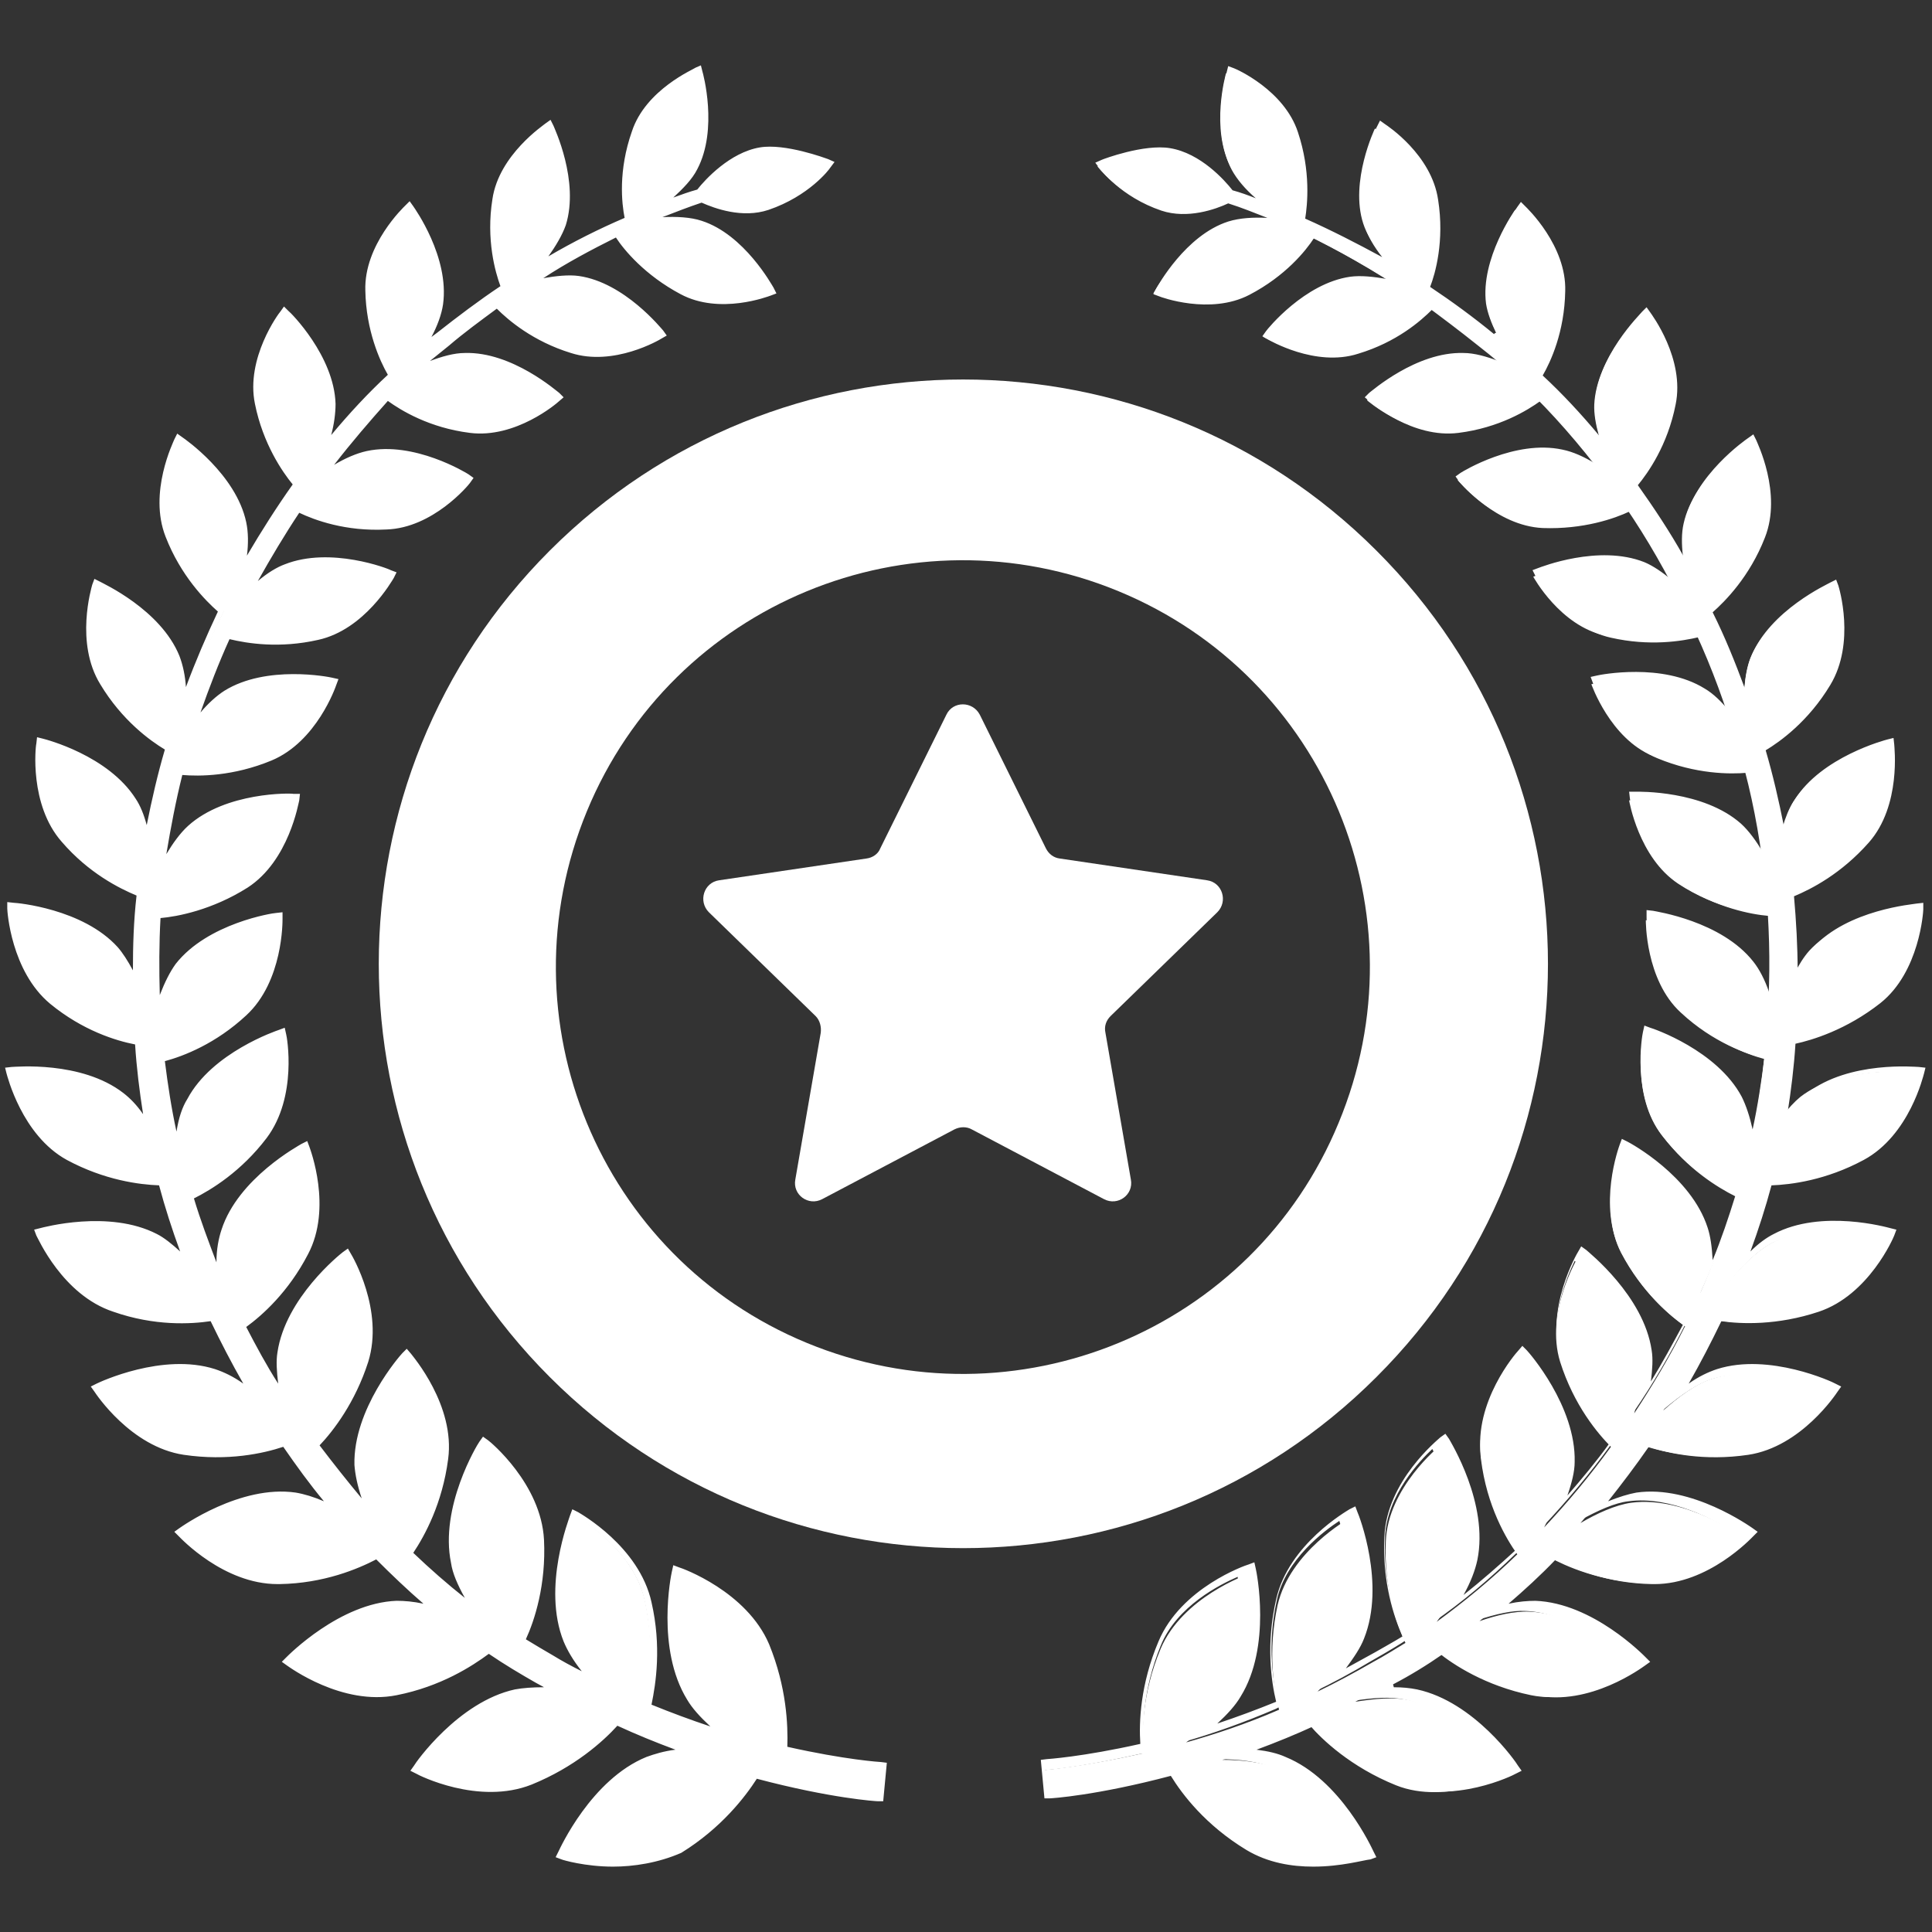 <?xml version="1.0" encoding="utf-8"?>
<!-- Generator: Adobe Illustrator 26.3.1, SVG Export Plug-In . SVG Version: 6.00 Build 0)  -->
<svg version="1.1" id="Layer_1" xmlns="http://www.w3.org/2000/svg" xmlns:xlink="http://www.w3.org/1999/xlink" x="0px" y="0px"
	 viewBox="0 0 266 266" style="enable-background:new 0 0 266 266;" xml:space="preserve">
<rect x="0" y="0" width="266" height="266" fill="#333333" stroke="none"/>
<style type="text/css">
	.st0{fill:#FFFFFF;}
</style>
<g>
	<path class="st0" d="M189.5,75.8c-31.4-31.4-82.4-31.4-113.8,0c-31.4,31.4-31.4,82.4,0,113.8c31.4,31.4,82.4,31.4,113.8,0
		C221,158.2,221,107.2,189.5,75.8z M184.3,154.6c-11.8,28.6-44.6,42.1-73.2,30.3c-28.6-11.8-42.1-44.6-30.3-73.2
		c11.8-28.6,44.6-42.1,73.2-30.3S196.2,126,184.3,154.6z"/>
	<g>
		<path class="st0" d="M107.4,240.8c0.2-2.8,0.2-8.2-2.4-14.4c-3-7.1-11.9-10.2-11.9-10.2s-2.2,10.3,2,17.1c1.4,2.2,3.9,4.3,6.3,6
			c-3.9-1.1-8.2-2.6-12.8-4.5c0.7-2.6,1.6-7.9,0.2-14.4c-1.6-7.4-9.8-11.9-9.8-11.9s-3.8,9.6-0.9,16.8c1,2.4,3.1,4.9,5.2,7
			c-2.5-1.2-5.1-2.6-7.7-4.1c-1.4-0.8-2.9-1.6-4.4-2.6c1.1-2.4,3-7.4,2.7-14c-0.3-7.4-7.4-13.1-7.4-13.1s-5.3,8.6-3.8,16.1
			c0.6,2.6,2.4,5.7,4.2,8.1c-3.8-2.7-7.5-5.8-11.1-9.3c1.5-2.1,4.2-6.6,5-13.1c0.9-7.2-4.9-13.9-4.9-13.9s-6.6,7.4-6.4,14.9
			c0.1,2.6,1.3,5.8,2.6,8.4c-3.2-3.4-6.3-7.1-9.2-11.1c1.8-1.8,5.1-5.7,7-11.7c2.1-6.8-2.4-14.3-2.4-14.3s-7.6,6-8.7,13.3
			c-0.3,2.4,0.2,5.5,0.9,8.1c-2.5-3.8-4.9-7.8-7-12c2-1.4,5.9-4.6,8.8-10.1c3.2-6.2,0.2-14.2,0.2-14.2s-8.4,4.5-10.6,11.3
			c-0.8,2.4-0.7,5.7-0.4,8.4c-1.9-4.3-3.6-8.8-5-13.4c2.1-1,6.6-3.4,10.3-8.3c4.2-5.4,2.6-13.6,2.6-13.6s-8.9,2.9-12.2,9.1
			c-1.2,2.3-1.7,5.8-1.9,8.6c-1.2-4.8-2.1-9.7-2.6-14.7c2.2-0.5,6.9-2.1,11.5-6.3c4.9-4.5,4.8-12.7,4.8-12.7s-9,1.3-13.3,6.7
			c-1.6,2-2.7,5.3-3.3,8c-0.5-5.2-0.5-10.4-0.2-15.5c2.1-0.1,7.1-0.8,12.3-4.2c5.5-3.5,6.8-11.5,6.8-11.5s-9-0.3-14,4.2
			c-2,1.8-3.7,5.2-4.8,7.8c0.6-5.5,1.5-10.9,2.9-16.2c2.1,0.2,7,0.4,12.6-1.9c5.9-2.5,8.5-9.9,8.5-9.9s-8.6-1.8-14.2,1.7
			c-2.2,1.4-4.3,4.2-5.8,6.5c1.5-5.2,3.4-10.3,5.6-15.2c2,0.6,6.7,1.6,12.5,0.3c6.2-1.4,9.9-8.1,9.9-8.1s-8-3.2-14-0.8
			c-2.4,0.9-4.9,3.3-6.8,5.3c2.4-5,5.2-9.7,8.1-14.1c1.7,0.8,6.1,2.8,12.2,2.5c6.2-0.3,10.9-6.2,10.9-6.2s-7.2-4.4-13.4-3.1
			c-2.7,0.6-5.9,2.8-8.1,4.5c3.4-4.8,7.1-9.1,10.9-12.9c1.3,1,5.4,3.8,11.5,4.6c6,0.8,11.6-4.1,11.6-4.1s-6.2-5.5-12.4-5.3
			c-3,0.1-6.9,2-9.2,3.3c2.1-2,4.2-3.9,6.4-5.6c2.4-2,4.8-3.8,7.2-5.5c1.1,1.2,4.6,4.6,10.3,6.4c5.7,1.8,11.9-2,11.9-2
			s-5-6.4-11.1-7.2c-2.8-0.4-6.9,0.7-9.3,1.6c5.3-3.6,10.3-6.4,14.8-8.6c0.7,1.1,3.4,5.3,9,8.1c5.2,2.7,11.8,0.1,11.8,0.1
			s-3.7-7-9.5-8.9c-3-1-7.8-0.4-10.1,0c4-1.9,7.5-3.2,10.3-4.2c1.2,0.6,5.2,2.3,8.9,1.1c5.4-1.9,8.1-5.5,8.1-5.5s-5.6-2.2-9-1.6
			c-4.2,0.7-7.6,4.8-8.3,5.7c-2.3,0.7-5.1,1.7-8.2,3c2-1.4,5.7-4.2,7.1-6.9c2.8-5.3,0.7-13,0.7-13s-6.6,2.8-8.4,8.3
			c-2,6-1.1,10.9-0.8,12.1c-4.5,2-9.7,4.6-15.3,8.1c1.8-1.8,4.7-5,5.6-7.8c1.9-5.8-1.6-13.1-1.6-13.1s-6.1,4-7,9.8
			c-0.9,6.2,0.8,10.9,1.3,12.2c-3,2-6,4.2-9.1,6.7c-1.4,1-2.8,2.2-4.1,3.3c1.5-2.2,3.3-5.4,3.6-7.9c0.9-6.2-4-12.9-4-12.9
			s-5.4,5.1-5.3,11.1c0.1,6,2.4,10.3,3.3,11.8c-3.8,3.6-7.5,7.6-11,12.1c1-2.4,2.2-5.7,2.1-8.2C45,49.3,39,43.4,39,43.4
			s-4.6,6-3.3,12.1c1.2,6,4.2,9.9,5.4,11.3c-3.2,4.4-6.2,9.2-8.8,14.2c0.6-2.7,1.2-6.3,0.7-8.9c-1.4-6.4-8.5-11.2-8.5-11.2
			s-3.5,6.9-1.2,12.8c2.3,5.9,6,9.2,7.5,10.4c-2.3,4.7-4.4,9.7-6.1,14.9c0.1-2.7,0-6.1-0.9-8.4c-2.5-6.2-10.5-9.8-10.5-9.8
			s-2.3,7.5,1,13c3.2,5.3,7.4,8,9.2,9c-1.4,4.8-2.5,9.8-3.3,14.9c-0.4-2.5-1.1-5.4-2.3-7.3c-3.6-5.7-12.3-7.9-12.3-7.9
			s-1,8,3.4,12.9c4,4.6,8.5,6.6,10.6,7.4c-0.5,4.9-0.6,9.9-0.4,14.9c-0.8-2.4-2-5.1-3.5-6.8c-4.7-5.1-13.8-5.8-13.8-5.8
			s0.4,8.2,5.7,12.4c4.9,3.9,9.8,5.1,12,5.5c0.3,4.7,1,9.4,1.9,14c-1.3-2.2-2.9-4.6-4.6-6c-5.6-4.3-14.9-3.4-14.9-3.4
			s1.9,8.2,7.9,11.4c5.5,3,10.6,3.4,12.9,3.4c1.2,4.6,2.7,9.1,4.5,13.4c-1.7-2-3.7-4.2-5.8-5.3c-6.4-3.4-15.5-0.8-15.5-0.8
			s3.3,7.9,9.9,10.1c6.1,2.1,11.3,1.6,13.6,1.2c2,4.4,4.3,8.5,6.8,12.5c-2.1-1.8-4.6-3.6-6.8-4.4c-7-2.3-15.7,2-15.7,2
			s4.7,7.3,11.8,8.4c6.5,1,11.7-0.4,13.9-1.3c2.6,3.8,5.4,7.4,8.3,10.8c-2.3-1.3-4.8-2.5-7-2.8C33,205.2,25,211,25,211
			s6.1,6.5,13.3,6.3c6.5-0.2,11.3-2.3,13.5-3.6c3.1,3.2,6.3,6.2,9.6,8.8c-2.3-0.8-4.8-1.4-6.9-1.3c-7.7,0.3-14.7,7.5-14.7,7.5
			s7.2,5.5,14.5,4c6.4-1.3,10.7-4.2,12.8-5.9c2.3,1.6,4.6,3,7,4.3c1.5,0.9,2.9,1.7,4.4,2.5c-2.6-0.4-5.3-0.6-7.5-0.2
			c-7.6,1.6-13.4,10.2-13.4,10.2s8.3,4.2,15.3,1.5c6.2-2.5,10.2-6.3,11.9-8.3c4.2,2,8.3,3.6,12,4.8c-2.6,0-5.4,0.3-7.4,1.1
			c-7.4,3-11.7,12.6-11.7,12.6s9,2.8,15.6-1.3c5.8-3.5,9.1-8.1,10.5-10.4c10.6,2.8,17.1,3.2,17.1,3.2l0.2-1.9l0.2-1.9
			C121.1,243.1,116,242.8,107.4,240.8z M254.9,159c6-3.3,7.9-11.4,7.9-11.4s-9.3-0.9-14.9,3.4c-1.7,1.4-3.4,3.7-4.6,6
			c1-4.6,1.6-9.2,1.9-14c2.2-0.4,7.1-1.6,12-5.5c5.2-4.2,5.7-12.4,5.7-12.4s-9.1,0.7-13.8,5.8c-1.5,1.7-2.7,4.3-3.5,6.8
			c0.2-5,0.1-10-0.4-14.9c2.1-0.8,6.6-2.8,10.6-7.4c4.3-4.9,3.4-12.9,3.4-12.9s-8.7,2.2-12.3,7.9c-1.2,1.9-1.9,4.8-2.3,7.3
			c-0.8-5.1-1.9-10-3.3-14.9c1.7-1,5.9-3.7,9.2-9c3.4-5.5,1-13,1-13s-8,3.6-10.5,9.8c-0.9,2.3-1,5.7-0.9,8.4
			c-1.7-5.2-3.8-10.1-6.1-14.9c1.4-1.1,5.2-4.5,7.5-10.4c2.3-5.9-1.2-12.8-1.2-12.8s-7.1,4.8-8.5,11.2c-0.6,2.6,0.1,6.2,0.7,8.9
			c-2.7-5.1-5.6-9.8-8.8-14.2c1.2-1.4,4.2-5.3,5.4-11.3c1.2-6.1-3.3-12.1-3.3-12.1s-6,5.9-6.3,12.3c-0.1,2.5,1,5.8,2.1,8.2
			c-3.5-4.5-7.2-8.6-11-12.1c0.9-1.5,3.2-5.8,3.3-11.8c0.1-6.1-5.3-11.1-5.3-11.1s-4.8,6.7-4,12.9c0.4,2.6,2.2,5.7,3.6,7.9
			c-1.4-1.2-2.7-2.3-4.1-3.3c-3.1-2.5-6.2-4.7-9.1-6.7c0.5-1.3,2.2-6,1.3-12.2c-0.9-5.9-7-9.8-7-9.8s-3.5,7.3-1.6,13.1
			c0.9,2.8,3.8,6,5.6,7.8c-5.6-3.5-10.8-6.2-15.3-8.1c0.3-1.2,1.2-6.1-0.8-12.1c-1.9-5.5-8.4-8.3-8.4-8.3s-2.2,7.6,0.7,13
			c1.4,2.7,5.1,5.5,7.1,6.9c-3.1-1.3-5.9-2.3-8.2-3c-0.7-0.9-4.1-5-8.3-5.7c-3.3-0.6-9,1.6-9,1.6s2.7,3.7,8.1,5.5
			c3.6,1.3,7.7-0.5,8.9-1.1c2.8,1,6.3,2.3,10.3,4.2c-2.3-0.4-7.1-1-10.1,0c-5.7,1.9-9.5,8.9-9.5,8.9s6.6,2.6,11.8-0.1
			c5.5-2.9,8.3-7,9-8.1c4.5,2.2,9.5,4.9,14.8,8.6c-2.5-0.8-6.5-2-9.3-1.6c-6.1,0.9-11.1,7.2-11.1,7.2s6.2,3.7,11.9,2
			c5.7-1.8,9.2-5.2,10.3-6.4c2.3,1.7,4.7,3.5,7.2,5.5c2.2,1.7,4.3,3.5,6.4,5.6c-2.3-1.3-6.2-3.2-9.2-3.3c-6.3-0.2-12.4,5.3-12.4,5.3
			s5.6,4.9,11.6,4.1c6.2-0.8,10.2-3.6,11.5-4.6c3.8,3.8,7.5,8.2,10.9,12.9c-2.1-1.7-5.4-3.9-8.1-4.5c-6.3-1.3-13.4,3.1-13.4,3.1
			s4.8,5.9,10.9,6.2c6.1,0.3,10.5-1.7,12.2-2.5c3,4.4,5.7,9.1,8.1,14.1c-1.8-2-4.4-4.4-6.8-5.3c-6.1-2.4-14,0.8-14,0.8
			s3.7,6.8,9.9,8.1c5.8,1.3,10.5,0.3,12.5-0.3c2.2,4.8,4.1,9.9,5.6,15.2c-1.5-2.3-3.6-5.1-5.8-6.5c-5.6-3.5-14.2-1.7-14.2-1.7
			s2.6,7.5,8.5,9.9c5.6,2.3,10.5,2.1,12.6,1.9c1.4,5.3,2.3,10.7,2.9,16.2c-1.1-2.6-2.8-6-4.8-7.8c-5.1-4.5-14-4.2-14-4.2
			s1.3,7.9,6.8,11.5c5.2,3.4,10.2,4,12.3,4.2c0.3,5.1,0.3,10.3-0.2,15.5c-0.7-2.7-1.7-6-3.3-8c-4.3-5.5-13.3-6.7-13.3-6.7
			s-0.1,8.2,4.8,12.7c4.5,4.2,9.3,5.8,11.5,6.3c-0.5,5-1.4,9.9-2.6,14.7c-0.2-2.8-0.7-6.3-1.9-8.6c-3.3-6.2-12.2-9.1-12.2-9.1
			s-1.6,8.2,2.6,13.6c3.8,4.9,8.2,7.4,10.3,8.3c-1.4,4.6-3.1,9.1-5,13.4c0.3-2.8,0.3-6.1-0.4-8.4c-2.2-6.9-10.6-11.3-10.6-11.3
			s-3.1,8,0.1,14.2c2.9,5.5,6.8,8.7,8.8,10.1c-2.1,4.2-4.5,8.2-7,12c0.7-2.7,1.3-5.8,0.9-8.1c-1-7.3-8.7-13.3-8.7-13.3
			s-4.5,7.5-2.4,14.3c1.9,6,5.2,9.9,7,11.7c-2.9,4-6,7.7-9.2,11.1c1.3-2.6,2.5-5.8,2.6-8.4c0.2-7.5-6.4-14.9-6.4-14.9
			s-5.8,6.7-4.9,13.9c0.8,6.5,3.5,11,5,13.1c-3.6,3.5-7.4,6.6-11.1,9.3c1.8-2.4,3.6-5.5,4.2-8.1c1.6-7.5-3.8-16.1-3.8-16.1
			s-7.1,5.7-7.4,13.1c-0.3,6.6,1.6,11.6,2.7,14c-1.5,0.9-2.9,1.8-4.4,2.6c-2.6,1.5-5.2,2.9-7.7,4.1c2.1-2.1,4.2-4.6,5.2-7
			c2.9-7.3-0.9-16.8-0.9-16.8s-8.1,4.5-9.8,11.9c-1.4,6.4-0.5,11.7,0.2,14.4c-4.6,2-8.9,3.4-12.8,4.5c2.4-1.7,5-3.8,6.3-6
			c4.2-6.8,2.1-17.1,2.1-17.1s-8.9,3.1-11.9,10.2c-2.6,6.2-2.6,11.6-2.4,14.4c-8.6,1.9-13.6,2.3-13.6,2.3l0.2,1.9l0.2,1.9
			c0,0,6.5-0.4,17.1-3.2c1.4,2.3,4.7,6.9,10.5,10.4c6.6,4,15.6,1.3,15.6,1.3s-4.3-9.6-11.7-12.6c-2.1-0.8-4.8-1.1-7.4-1.1
			c3.7-1.2,7.7-2.8,12-4.8c1.7,2,5.7,5.8,11.9,8.3c7,2.8,15.3-1.5,15.3-1.5s-5.8-8.5-13.4-10.2c-2.2-0.5-4.9-0.2-7.5,0.2
			c1.4-0.8,2.9-1.6,4.4-2.5c2.3-1.3,4.6-2.7,7-4.3c2.1,1.7,6.5,4.6,12.8,5.9c7.3,1.5,14.5-4,14.5-4s-7-7.2-14.7-7.5
			c-2.1-0.1-4.6,0.5-6.9,1.3c3.3-2.7,6.5-5.6,9.6-8.8c2.2,1.2,7,3.4,13.5,3.6c7.3,0.2,13.3-6.3,13.3-6.3s-8-5.8-15.5-4.8
			c-2.2,0.3-4.8,1.5-7,2.8c2.9-3.4,5.7-7,8.3-10.8c2.2,0.8,7.4,2.2,13.9,1.3c7-1.1,11.8-8.4,11.8-8.4s-8.7-4.2-15.8-2
			c-2.3,0.7-4.8,2.6-6.8,4.4c2.5-4,4.7-8.2,6.8-12.5c2.3,0.4,7.5,0.9,13.6-1.2c6.6-2.2,9.9-10.1,9.9-10.1s-9.2-2.6-15.5,0.8
			c-2,1.1-4.1,3.2-5.8,5.3c1.8-4.3,3.3-8.8,4.5-13.4C244.3,162.4,249.4,162,254.9,159z"/>
		<path class="st0" d="M84.4,257c-3.8,0-6.9-0.9-7.1-1l-0.8-0.3l0.4-0.8c0.2-0.4,4.5-9.9,12.1-13c1.1-0.4,2.4-0.8,4-1
			c-2.7-1-5.4-2.1-8-3.3c-2,2.2-5.9,5.7-11.8,8.1c-7.3,2.9-15.6-1.3-15.9-1.5l-0.8-0.4l0.5-0.7c0.2-0.4,6.1-8.8,13.9-10.5
			c1.1-0.2,2.4-0.3,4-0.3c-0.4-0.2-0.7-0.4-1.1-0.6c-2.1-1.2-4.3-2.5-6.5-4c-2.3,1.7-6.6,4.5-12.7,5.7c-7.5,1.5-14.8-3.9-15.1-4.1
			l-0.7-0.5l0.6-0.6c0.3-0.3,7.4-7.5,15.2-7.8c1.1,0,2.3,0.1,3.7,0.4c-2.2-1.9-4.4-4-6.5-6.1c-2.5,1.3-7.2,3.3-13.3,3.4
			c-0.1,0-0.2,0-0.3,0c-7.4,0-13.3-6.3-13.6-6.6l-0.6-0.6l0.7-0.5c0.3-0.2,8.4-6,16-4.9c1.2,0.2,2.5,0.6,3.9,1.2
			c-2-2.4-3.8-4.9-5.6-7.5c-2.7,0.9-7.6,2-13.7,1.1c-7.3-1.1-12.1-8.4-12.3-8.7l-0.5-0.7l0.8-0.4c0.4-0.2,9.1-4.3,16.3-2
			c1.2,0.4,2.5,1,3.9,2c-1.6-2.8-3.1-5.7-4.5-8.6c-2.7,0.4-7.7,0.7-13.4-1.3C8.6,178.3,5.2,170.4,5,170.1l-0.3-0.8l0.8-0.2
			c0.4-0.1,9.5-2.6,16.1,0.8c1,0.5,2.1,1.4,3.2,2.4c-1.1-3-2.1-6.1-2.9-9.1c-2.7-0.1-7.5-0.7-12.7-3.5c-6.2-3.4-8.2-11.6-8.3-11.9
			l-0.2-0.8l0.9-0.1c0.4,0,9.6-0.9,15.4,3.6c0.9,0.7,1.8,1.6,2.7,2.9c-0.5-3.2-0.9-6.4-1.1-9.6c-2.6-0.5-7.2-1.9-11.7-5.6
			C1.5,133.7,1,125.4,1,125.1l0-0.9l0.9,0.1c0.4,0,9.5,0.8,14.3,6.1c0.7,0.8,1.4,1.9,2.1,3.2c0-3.4,0.1-6.8,0.5-10.3
			c-2.4-1-6.6-3.1-10.3-7.4c-4.5-5.1-3.6-13.2-3.5-13.5l0.1-0.9l0.8,0.2c0.4,0.1,9,2.3,12.8,8.3c0.6,0.9,1.1,2.1,1.5,3.6
			c0.7-3.5,1.5-7,2.5-10.4c-2-1.2-5.9-4-8.9-9c-3.5-5.7-1.2-13.3-1.1-13.7l0.3-0.8l0.8,0.4c0.3,0.2,8.3,3.8,10.9,10.2
			c0.5,1.3,0.8,2.8,0.9,4.3c1.3-3.5,2.8-7,4.4-10.4c-1.7-1.5-5.1-4.9-7.2-10.3c-2.4-6.1,1.1-13.1,1.2-13.4l0.4-0.8l0.7,0.5
			c0.3,0.2,7.4,5.1,8.8,11.7c0.3,1.4,0.3,3,0.1,4.6c2-3.4,4.1-6.7,6.3-9.8c-1.4-1.7-4.1-5.6-5.2-11.1c-1.3-6.3,3.3-12.5,3.5-12.7
			l0.5-0.7l0.6,0.6c0.3,0.2,6.3,6.2,6.5,12.8c0,1.3-0.2,2.8-0.6,4.3c2.5-3,5.1-5.8,7.8-8.3c-1.1-1.9-3-6.1-3.1-11.6
			c-0.2-6.3,5.3-11.5,5.5-11.7l0.6-0.6l0.5,0.7c0.2,0.3,5,7,4.1,13.5c-0.2,1.4-0.8,3-1.6,4.5c0.3-0.2,0.5-0.4,0.8-0.6
			c2.8-2.2,5.7-4.4,8.7-6.4c-0.7-1.9-2-6.4-1.1-12c0.9-6.1,7.1-10.2,7.3-10.4l0.7-0.5l0.4,0.8c0.1,0.3,3.6,7.6,1.7,13.7
			c-0.5,1.4-1.4,2.9-2.4,4.3c3.4-2,7-3.8,10.5-5.3c-0.4-2-0.9-6.5,1-11.9c1.9-5.8,8.6-8.6,8.8-8.8L96.5,9l0.2,0.8
			c0.1,0.3,2.2,8-0.7,13.5c-0.7,1.4-2,2.7-3.3,3.9c1.1-0.4,2.2-0.8,3.3-1.1c1.1-1.4,4.5-5.1,8.6-5.8c3.5-0.6,9.1,1.5,9.4,1.6
			l0.9,0.4l-0.6,0.8c-0.1,0.2-2.9,3.9-8.5,5.8c-3.6,1.2-7.4-0.2-9.2-1c-1.8,0.6-3.6,1.3-5.4,2c1.9-0.1,3.9,0,5.4,0.5
			c5.9,1.9,9.7,8.9,9.9,9.2l0.4,0.8l-0.8,0.3c-0.3,0.1-7,2.7-12.4-0.2c-4.9-2.6-7.8-6.1-8.9-7.8c-3.4,1.7-6.8,3.5-10,5.6
			c1.7-0.3,3.5-0.5,4.9-0.3c6.3,0.9,11.4,7.3,11.6,7.5l0.5,0.7l-0.7,0.4c-0.3,0.2-6.6,3.9-12.5,2c-5.2-1.6-8.6-4.5-10.2-6.1
			c-2.3,1.7-4.5,3.3-6.6,5.1c-0.9,0.7-1.7,1.4-2.6,2.1c1.6-0.6,3.3-1.1,4.8-1.1c6.5-0.2,12.7,5.3,13,5.5l0.6,0.6l-0.7,0.6
			c-0.2,0.2-5.9,5.1-12.2,4.3c-5.6-0.7-9.5-3.1-11.3-4.4C50.9,58,48.4,60.9,46,64c1.5-0.9,3.1-1.6,4.5-1.9c6.5-1.4,13.7,3,14,3.2
			l0.7,0.5l-0.5,0.7c-0.2,0.3-5.1,6.2-11.5,6.4c-5.6,0.3-9.9-1.3-12-2.3c-2,3-3.9,6.2-5.7,9.4c1.3-1.1,2.6-1.9,3.7-2.3
			c6.3-2.5,14.3,0.6,14.6,0.8l0.8,0.3l-0.4,0.8c-0.2,0.3-4,7.1-10.4,8.5c-5.3,1.2-9.7,0.5-12.2-0.1c-1.5,3.3-2.8,6.7-4,10.1
			c1-1.2,2.2-2.3,3.3-3c5.8-3.6,14.4-1.9,14.8-1.8l0.9,0.2l-0.3,0.8c-0.1,0.3-2.7,7.8-8.9,10.4c-5.3,2.2-10,2.2-12.3,2
			c-0.9,3.6-1.6,7.3-2.2,10.9c0.9-1.5,1.9-2.9,3-3.9c5.2-4.7,14.2-4.5,14.5-4.4l0.9,0l-0.1,0.9c-0.1,0.3-1.4,8.3-7.1,12
			c-4.9,3.1-9.7,4-12,4.2c-0.2,3.5-0.2,7.1-0.1,10.6c0.7-1.8,1.4-3.2,2.2-4.3c4.4-5.6,13.4-7,13.8-7l0.9-0.1l0,0.9
			c0,0.3,0.1,8.6-5,13.3c-4.2,3.9-8.6,5.6-11.2,6.3c0.4,3.2,0.9,6.5,1.6,9.7c0.3-1.9,0.8-3.4,1.5-4.5c3.4-6.4,12.3-9.4,12.6-9.5
			l0.8-0.3l0.2,0.9c0.1,0.3,1.6,8.6-2.7,14.3c-3.5,4.6-7.6,7.1-10,8.3c0.9,3,2,5.9,3.1,8.8c0-1.8,0.3-3.3,0.7-4.5
			c2.3-7.1,10.7-11.6,11-11.8l0.8-0.4l0.3,0.8c0.1,0.3,3.2,8.4-0.2,14.8c-2.7,5.2-6.3,8.4-8.5,10c1.4,2.7,2.8,5.3,4.4,7.8
			c-0.2-1.7-0.3-3.1-0.1-4.3c1.1-7.5,8.6-13.5,9-13.8l0.7-0.5l0.4,0.7c0.2,0.3,4.6,7.8,2.4,14.9c-1.8,5.6-4.8,9.5-6.7,11.5
			c1.9,2.5,3.8,4.9,5.8,7.3c-0.6-1.8-0.9-3.3-1-4.6c-0.2-7.7,6.3-15.1,6.6-15.4l0.6-0.6l0.6,0.7c0.2,0.3,6.1,7.1,5.1,14.5
			c-0.8,6.1-3.2,10.5-4.8,12.9c2.3,2.2,4.7,4.3,7.1,6.2c-1-1.8-1.7-3.4-1.9-4.8c-1.6-7.7,3.6-16.3,3.9-16.7l0.5-0.7l0.7,0.5
			c0.3,0.2,7.3,6,7.7,13.7c0.3,6.2-1.3,11.1-2.5,13.7c1.3,0.8,2.5,1.5,3.7,2.2c1.3,0.8,2.6,1.5,4,2.2c-1.2-1.5-2-2.9-2.5-4.1
			c-3-7.5,0.8-17,0.9-17.4l0.3-0.8l0.8,0.4c0.3,0.2,8.4,4.7,10.1,12.4c1.4,6.1,0.6,11.2,0,14.1c2.7,1.1,5.4,2.1,8.1,3
			c-1.4-1.3-2.5-2.5-3.2-3.7c-4.3-7-2.2-17.2-2.1-17.6l0.2-0.9l0.8,0.3c0.4,0.1,9.3,3.3,12.4,10.6c2.4,5.9,2.6,11.1,2.5,14.1
			c8,1.8,12.8,2.1,12.9,2.1l0.8,0.1l-0.5,5.3l-0.7,0c-0.3,0-6.5-0.4-16.7-3.1c-1.6,2.5-4.9,6.8-10.4,10.2
			C90.6,256.5,87.2,257,84.4,257z M78.7,254.8c2.4,0.6,9.1,1.7,14.2-1.4c5.7-3.5,8.9-7.9,10.3-10.2l0.3-0.5l0.6,0.1
			c8.4,2.2,14.3,2.9,16.3,3.1l0.2-2.3c-1.8-0.2-6.3-0.7-13-2.2l-0.7-0.1l0.1-0.7c0.2-2.7,0.2-8.1-2.3-14.1
			c-2.3-5.5-8.4-8.5-10.6-9.5c-0.4,2.6-1.2,10.4,2.1,15.7c1.1,1.8,3.2,3.7,6.2,5.8l3.8,2.6l-4.4-1.3c-4.3-1.2-8.7-2.8-12.9-4.6
			l-0.6-0.3l0.2-0.6c0.7-2.5,1.6-7.8,0.2-14.1c-1.3-5.7-6.6-9.6-8.6-10.9c-0.8,2.5-2.9,9.8-0.6,15.5c0.8,1.9,2.5,4.2,5,6.8l3.3,3.3
			l-4.2-2c-2.7-1.3-5.3-2.7-7.8-4.2c-1.4-0.7-2.9-1.6-4.4-2.6l-0.6-0.4l0.3-0.6c1.1-2.4,2.9-7.3,2.6-13.7c-0.3-5.7-4.7-10.4-6.5-12
			c-1.2,2.3-4.4,8.9-3.2,14.8c0.4,2.1,1.8,4.8,4.1,7.9l2.7,3.8l-3.8-2.7c-3.9-2.8-7.6-5.9-11.3-9.4l-0.5-0.5l0.4-0.5
			c1.5-2.1,4.1-6.5,4.9-12.8c0.7-5.5-2.8-10.8-4.2-12.7c-1.6,2-5.8,7.9-5.6,13.7c0.1,2.1,0.9,4.8,2.5,8.2l2.1,4.4l-3.4-3.6
			c-3.3-3.5-6.4-7.2-9.3-11.2l-0.4-0.5l0.5-0.5c1.8-1.8,5-5.6,6.8-11.4c1.6-5.2-0.8-10.8-1.9-12.9c-1.9,1.7-6.9,6.6-7.7,12.3
			c-0.3,1.9,0,4.6,0.9,7.9l1.2,4.6l-2.6-4c-2.6-3.9-4.9-7.9-7-12l-0.3-0.7l0,0.2l-1.9-4.3c-2-4.4-3.7-8.9-5.1-13.5l0,0.3l-1.2-4.7
			c-1.3-4.9-2.2-9.9-2.7-14.9l-0.1-0.7l0,0l-0.3-3.6c-0.4-4.8-0.5-9.7-0.3-14.6l-0.1,0.3l0.5-5.1c0.5-5.1,1.4-10.3,2.7-15.3
			l-0.2,0.3l1.5-5c1.4-4.8,3.2-9.6,5.2-14.3l-0.2,0.2l2.3-4.6c2.1-4.3,4.5-8.5,7.1-12.5l-0.2,0.2c-2.2,3.3-4.3,6.8-6.1,10.4L31.4,83
			l0,0l-0.3,0.6c-2.4,4.9-4.4,9.9-6.1,14.9l-1.1,3.3l0.1,0l-0.2,0.6c-1.4,4.9-2.5,9.8-3.3,14.8l-0.7,4.4l0.1,0l-0.1,0.6
			c-0.5,5-0.6,10-0.4,14.8l0.2,4.7l0.1,0l0,0.6c0.3,4.7,0.9,9.3,1.9,13.9l1,4.9l-2.4-4.3c-1.5-2.7-3-4.7-4.4-5.8
			c-4.3-3.3-11-3.4-13.5-3.3c0.7,2.1,2.8,7.6,7.3,10.1c5.3,2.9,10.2,3.3,12.6,3.3l0.6,0l0.2,0.6c1.2,4.5,2.7,9,4.5,13.4l1.9,4.7
			l0.1,0l0.2,0.5c2,4.2,4.2,8.4,6.8,12.5l2.6,4.3l0.1,0l0.3,0.5c2.6,3.8,5.4,7.4,8.3,10.8l3,3.5l-4-2.3c-2.7-1.6-5-2.5-6.8-2.7
			c-5.8-0.8-12.1,2.8-14.2,4.1c1.7,1.6,6.6,5.6,12.1,5.5c6.3-0.2,11-2.3,13.2-3.5l0.5-0.3l0.4,0.4c3.1,3.2,6.3,6.1,9.6,8.8l3.4,2.8
			l-4.2-1.4c-2.7-0.9-4.9-1.4-6.7-1.3c-6,0.2-11.7,5-13.6,6.7c2,1.3,7.7,4.5,13.2,3.4c6.2-1.3,10.5-4.2,12.5-5.8l0.4-0.4l0.5,0.3
			c2.4,1.6,4.7,3.1,6.9,4.3c1.5,0.9,3,1.7,4.4,2.5L83,235l-4.6-0.8c-3-0.5-5.5-0.6-7.2-0.2c-6,1.3-10.9,7.1-12.5,9.2
			c2.2,0.9,8.5,3.2,13.9,1.1c6.1-2.4,9.9-6.1,11.7-8.1l0.4-0.4l0.5,0.2c3.9,1.8,7.9,3.5,11.9,4.8l4.3,1.4l-4.5,0.1
			c-3.1,0-5.5,0.4-7.2,1.1C83.8,245.7,79.9,252.4,78.7,254.8z M14.6,191.5c1.4,1.8,5.4,6.5,10.7,7.3c6.2,0.9,11.1-0.4,13.5-1.2
			l0.4-0.2l-3.7-3.3c-2.5-2.2-4.8-3.6-6.6-4.2C23.6,188.1,17,190.5,14.6,191.5z M41.5,159c-2.1,1.3-7.8,5.2-9.5,10.4
			c-0.6,1.8-0.7,4.6-0.4,8.1l0.4,4.3l0.5-0.4c2-1.4,5.8-4.5,8.5-9.9C43.5,167,42.2,161.2,41.5,159z M6.8,170.3c1,2,4.1,7.2,9.1,8.8
			c5.8,2,10.8,1.5,13.2,1.1l0.5-0.1l-3.2-3.9c-2.1-2.5-3.9-4.2-5.5-5.1C16,168.6,9.2,169.7,6.8,170.3z M38.1,143.3
			c-2.3,0.9-8.3,3.7-10.9,8.5c-0.9,1.8-1.6,4.6-1.8,8.3l-0.2,3.7l0.4-0.2c2.2-1,6.4-3.4,10-8.1C38.7,151.4,38.4,145.5,38.1,143.3z
			 M37.5,127.2c-2.3,0.5-8.7,2.1-11.9,6.3c-1.2,1.5-2.3,4.2-3.2,7.7l-0.8,3.4l0.3-0.1c2.3-0.6,6.8-2.1,11.2-6.1
			C36.7,135,37.4,129.4,37.5,127.2z M2.6,125.9c0.3,2.2,1.4,7.8,5.3,10.9c4.6,3.7,9.3,5,11.6,5.4l0.3,0.1l-1.5-4.4
			c-1-3-2.2-5.2-3.4-6.5C11.4,127.5,5,126.2,2.6,125.9z M39.7,110.6c-2.4,0.1-8.7,0.6-12.6,4c-1.9,1.7-3.6,5.1-4.6,7.5l-1.1,2.5l0,0
			c1.9-0.1,6.8-0.7,12-4C37.5,118.1,39.1,112.8,39.7,110.6z M6.2,103.5c-0.1,2.2,0,7.7,3.2,11.4c3.8,4.3,8.1,6.3,10.3,7.1l0.3,0.1
			l-0.7-4.3c-0.5-3.1-1.2-5.5-2.2-7C14.4,106.5,8.4,104.2,6.2,103.5z M24.7,105L24.7,105c1.9,0.2,6.7,0.4,12.2-1.9
			c4.4-1.8,6.9-6.7,7.7-8.6c-2.3-0.3-8.5-0.9-12.8,1.8c-2.1,1.3-4.2,4.1-5.6,6.2L24.7,105z M13.6,81.9c-0.5,2.1-1.3,7.5,1.2,11.5
			c3.1,5.1,7.2,7.8,8.8,8.7l0.1-3.3c0.1-2.4,0-5.8-0.9-8C21,86.2,15.7,83,13.6,81.9z M31.5,86.2L31.5,86.2c2.2,0.6,6.6,1.5,12.1,0.3
			c4.5-1,7.7-5.2,8.9-7c-2.2-0.7-8-2.3-12.6-0.5c-1.8,0.7-4,2.5-6.5,5.1L31.5,86.2z M24.7,62.1c-0.8,2-2.5,7-0.8,11.3
			c2.1,5.3,5.4,8.6,7,9.9l0.6-2.4c0.6-2.5,1.2-6.1,0.7-8.5C31.1,67.5,26.5,63.5,24.7,62.1z M41.6,69c1.8,0.9,6,2.5,11.6,2.3
			c4.5-0.2,8.3-3.7,9.8-5.2c-2-1.1-7.4-3.6-12-2.6c-2.5,0.5-5.6,2.6-7.8,4.3L41.6,69z M42,66.7L42,66.7l-0.3,0.5
			c-0.8,1.1-1.5,2.1-2.3,3.2l2.6-3.7c0.5-0.6,0.9-1.3,1.4-1.9L42,66.7z M39.1,44.6c-1.1,1.8-3.6,6.3-2.7,10.7
			c1.1,5.5,3.8,9.2,5.1,10.7l1-2.4c1-2.3,2.1-5.5,2-7.9C44.3,50.9,40.6,46.3,39.1,44.6z M54.4,54c1.5,1.1,5.3,3.4,10.7,4.2
			c4.4,0.6,8.6-2.1,10.3-3.3c-1.8-1.4-6.5-4.7-11.2-4.5c-2.9,0.1-6.8,2-8.9,3.2L54.4,54z M56,30.1c-1.4,1.5-4.5,5.5-4.4,9.9
			c0.1,5.5,2,9.4,3,11.1l1.2-1.8c1.4-2.1,3.2-5.2,3.5-7.6C60,37,57.2,31.9,56,30.1z M69.4,41.6c1.4,1.5,4.6,4.2,9.6,5.8
			c4.1,1.3,8.6-0.6,10.5-1.5c-1.5-1.6-5.5-5.6-10-6.2c-2.7-0.4-6.8,0.8-9,1.5L69.4,41.6z M86.2,32.2c1.1,1.6,3.7,4.8,8.3,7.2
			c3.7,1.9,8.4,0.9,10.3,0.4c-1.2-1.8-4.3-6.3-8.6-7.7c-2.9-0.9-7.8-0.3-9.7,0.1L86.2,32.2z M75.1,18.8c-1.6,1.2-5.3,4.5-5.9,8.8
			c-0.8,5.2,0.4,9.4,1,11.2l0.7-0.7c1.7-1.7,4.6-4.8,5.4-7.5C77.7,26.1,75.9,20.8,75.1,18.8z M95.5,11.1c-1.8,0.9-5.8,3.4-7.2,7.4
			c-1.6,4.9-1.3,9-0.9,10.9l0.4-0.3c2-1.4,5.5-4,6.9-6.6C96.7,18.6,95.9,13.2,95.5,11.1z M97.5,26.7c1.5,0.7,4.8,1.8,7.8,0.8
			c3.6-1.2,6-3.3,7.1-4.5c-1.7-0.6-5.2-1.6-7.5-1.2C101.6,22.5,98.7,25.4,97.5,26.7z M180.8,257c-2.9,0-6.2-0.5-9.2-2.3
			c-5.6-3.4-8.8-7.6-10.4-10.2c-10.2,2.7-16.4,3.1-16.7,3.1l-0.7,0l-0.5-5.3l0.8-0.1c0,0,4.9-0.3,12.9-2.1c-0.2-3,0-8.2,2.5-14.1
			c3.1-7.4,12-10.5,12.4-10.6l0.8-0.3l0.2,0.9c0.1,0.4,2.2,10.7-2.1,17.6c-0.7,1.2-1.8,2.4-3.2,3.7c2.7-0.9,5.4-1.9,8.1-3
			c-0.7-2.9-1.4-8,0-14.1c1.7-7.6,9.8-12.2,10.1-12.4l0.8-0.4l0.3,0.8c0.2,0.4,3.9,9.9,0.9,17.4c-0.5,1.3-1.4,2.6-2.5,4.1
			c1.3-0.7,2.7-1.5,4-2.2c1.2-0.7,2.5-1.4,3.8-2.2c-1.2-2.7-2.8-7.5-2.5-13.7c0.3-7.7,7.4-13.4,7.7-13.7l0.7-0.5l0.5,0.7
			c0.2,0.4,5.5,8.9,3.9,16.7c-0.3,1.4-0.9,3-1.9,4.8c2.4-1.9,4.8-4,7.2-6.2c-1.6-2.4-4-6.8-4.8-12.9c-1-7.5,4.8-14.2,5.1-14.5
			l0.6-0.7l0.6,0.6c0.3,0.3,6.8,7.7,6.6,15.4c0,1.3-0.4,2.9-1,4.6c2-2.3,4-4.7,5.8-7.2c-1.9-2-4.9-5.8-6.7-11.5
			c-2.2-7,2.2-14.6,2.4-14.9l0.4-0.7l0.7,0.5c0.3,0.3,7.9,6.3,9,13.8c0.2,1.2,0.1,2.6-0.1,4.3c1.6-2.6,3-5.2,4.4-7.8
			c-2.2-1.6-5.8-4.8-8.5-10c-3.3-6.4-0.3-14.5-0.2-14.8l0.3-0.8l0.8,0.4c0.4,0.2,8.7,4.7,11,11.8c0.4,1.2,0.6,2.7,0.7,4.5
			c1.2-2.9,2.2-5.9,3.1-8.8c-2.4-1.2-6.5-3.7-10-8.3c-4.3-5.6-2.8-13.9-2.7-14.3l0.2-0.9l0.8,0.3c0.4,0.1,9.2,3.1,12.6,9.5
			c0.6,1.2,1.1,2.7,1.5,4.5c0.7-3.2,1.2-6.5,1.6-9.7c-2.6-0.7-6.9-2.4-11.2-6.3c-5.1-4.7-5-13-5-13.3l0-0.9l0.9,0.1
			c0.4,0.1,9.4,1.4,13.8,7c0.8,1,1.6,2.5,2.2,4.3c0.2-3.5,0.2-7-0.1-10.6c-2.4-0.2-7.1-1.1-12-4.2c-5.8-3.7-7.1-11.7-7.1-12
			l-0.1-0.9l0.9,0c0.4,0,9.3-0.2,14.5,4.4c1.1,1,2.1,2.4,3,3.9c-0.5-3.7-1.3-7.3-2.2-10.9c-2.3,0.2-7,0.2-12.3-2
			c-6.2-2.6-8.8-10.1-8.9-10.4l-0.3-0.8l0.9-0.2c0.4-0.1,9-1.8,14.8,1.8c1.2,0.7,2.3,1.8,3.3,3c-1.2-3.4-2.5-6.8-4-10.1
			c-2.5,0.6-6.9,1.3-12.2,0.1c-6.4-1.4-10.2-8.2-10.4-8.5l-0.4-0.8l0.8-0.3c0.3-0.1,8.3-3.3,14.6-0.8c1.2,0.5,2.5,1.4,3.7,2.4
			c-1.7-3.2-3.6-6.4-5.7-9.4c-2.1,1-6.4,2.5-12,2.3c-6.4-0.3-11.3-6.2-11.5-6.4l-0.5-0.7l0.7-0.5c0.3-0.2,7.5-4.6,14-3.2
			c1.5,0.3,3,1,4.5,1.9c-2.4-3.1-4.9-6-7.5-8.6c-1.8,1.3-5.7,3.7-11.3,4.4c-6.3,0.8-12-4.1-12.2-4.3l-0.7-0.6l0.6-0.6
			c0.3-0.2,6.5-5.7,13-5.5c1.5,0,3.2,0.5,4.8,1.1c-0.8-0.7-1.7-1.4-2.5-2c-2.1-1.8-4.3-3.5-6.6-5.1c-1.6,1.6-4.9,4.5-10.2,6.1
			c-5.9,1.9-12.3-1.9-12.5-2l-0.7-0.4l0.5-0.7c0.2-0.3,5.3-6.6,11.6-7.5c1.5-0.2,3.2,0,5,0.3c-3.3-2-6.6-3.9-10-5.6
			c-1.1,1.7-3.9,5.2-8.9,7.8c-5.4,2.8-12.2,0.3-12.4,0.2l-0.8-0.3l0.4-0.8c0.2-0.3,4-7.3,9.9-9.2c1.6-0.5,3.5-0.6,5.4-0.5
			c-1.8-0.7-3.5-1.4-5.4-2c-1.7,0.8-5.6,2.2-9.2,1c-5.6-1.9-8.4-5.7-8.5-5.8l-0.6-0.8l0.9-0.4c0.2-0.1,5.8-2.2,9.4-1.6
			c4.2,0.7,7.5,4.4,8.6,5.8c1.1,0.3,2.2,0.7,3.2,1.1c-1.4-1.2-2.6-2.6-3.3-3.9c-2.9-5.5-0.8-13.2-0.7-13.5l0.2-0.8l0.8,0.3
			c0.3,0.1,6.9,3,8.8,8.8c1.8,5.4,1.3,10,1,11.9c3.6,1.6,7.1,3.4,10.6,5.3c-1.1-1.4-2-2.9-2.4-4.3c-2-6.1,1.5-13.4,1.7-13.7l0.4-0.8
			l0.7,0.5c0.3,0.2,6.4,4.2,7.3,10.4c0.9,5.7-0.4,10.2-1.1,12c3,2,6,4.2,8.8,6.5c0.3-0.3-0.1,0,0.3-0.2c-0.6-1.3-1.1-2.6-1.2-3.8
			c-0.9-6.4,3.9-13.2,4.1-13.5l0.5-0.7l0.6,0.6c0.2,0.2,5.7,5.4,5.5,11.7c-0.1,5.6-2,9.7-3.1,11.6c2.7,2.5,5.3,5.3,7.8,8.3
			c-0.4-1.5-0.7-3-0.6-4.3c0.2-6.6,6.3-12.5,6.5-12.8l0.6-0.6l0.5,0.7c0.2,0.3,4.8,6.4,3.5,12.7c-1.1,5.6-3.8,9.4-5.2,11.1
			c2.2,3.1,4.4,6.4,6.3,9.8c-0.2-1.6-0.2-3.3,0.1-4.6c1.4-6.6,8.5-11.5,8.8-11.7l0.7-0.5l0.4,0.8c0.1,0.3,3.6,7.3,1.2,13.4
			c-2.1,5.4-5.5,8.8-7.2,10.3c1.7,3.4,3.1,6.9,4.4,10.4c0.1-1.5,0.4-3.1,0.9-4.3c2.6-6.4,10.6-10,10.9-10.2l0.8-0.4l0.3,0.8
			c0.1,0.3,2.4,7.9-1.1,13.7c-3,5-6.9,7.8-8.9,9c1,3.4,1.8,6.9,2.5,10.4c0.4-1.5,0.9-2.7,1.5-3.6c3.7-5.9,12.4-8.2,12.8-8.3l0.8-0.2
			l0.1,0.9c0,0.3,1,8.4-3.5,13.5c-3.8,4.3-7.9,6.4-10.3,7.4c0.3,3.4,0.5,6.9,0.5,10.3c0.7-1.3,1.3-2.4,2.1-3.2
			c4.8-5.3,13.9-6,14.3-6.1l0.9-0.1l0,0.9c0,0.3-0.5,8.6-5.9,12.9c-4.7,3.7-9.4,5.1-11.7,5.6c-0.2,3.2-0.6,6.4-1.1,9.6
			c0.9-1.2,1.8-2.2,2.7-2.8c5.8-4.5,15-3.6,15.4-3.6l0.9,0.1l-0.2,0.8c-0.1,0.3-2,8.5-8.3,11.9l0,0c-5.2,2.8-10,3.4-12.7,3.5
			c-0.8,3-1.8,6.1-2.9,9.1c1.1-1.1,2.2-1.9,3.2-2.4c6.6-3.5,15.7-0.9,16.1-0.8l0.8,0.2l-0.3,0.8c-0.1,0.3-3.5,8.2-10.4,10.5
			c-5.7,1.9-10.7,1.7-13.4,1.3c-1.4,2.9-2.9,5.8-4.5,8.6c1.4-1,2.7-1.6,3.9-2c7.2-2.3,16,1.8,16.3,2l0.8,0.4l-0.5,0.7
			c-0.2,0.3-5,7.6-12.3,8.7c-6.1,0.9-11-0.2-13.7-1.1c-1.8,2.6-3.7,5.1-5.6,7.5c1.5-0.6,2.8-1,3.9-1.2c7.6-1.1,15.7,4.7,16,4.9
			l0.7,0.5l-0.6,0.6c-0.3,0.3-6.2,6.6-13.6,6.6c-0.1,0-0.2,0-0.3,0c-6.2-0.1-10.8-2.1-13.3-3.4c-2.1,2.2-4.3,4.2-6.5,6.1
			c1.4-0.3,2.6-0.4,3.7-0.4c7.9,0.3,14.9,7.5,15.2,7.8l0.6,0.6l-0.7,0.5c-0.3,0.2-7.6,5.7-15.1,4.1c-6.1-1.2-10.4-4-12.7-5.7
			c-2.3,1.6-4.6,3-6.9,4.2c0.1,0.5,0-0.1,0.1,0.4c1.2,0,2.2,0.1,3.2,0.3c7.9,1.7,13.7,10.1,13.9,10.5l0.5,0.7l-0.8,0.4
			c-0.3,0.2-8.6,4.3-15.9,1.5c-6-2.3-9.8-5.9-11.8-8.1c-2.6,1.2-5.3,2.3-8,3.3c1.6,0.2,2.9,0.5,4,1c7.6,3.1,11.9,12.6,12.1,13
			l0.4,0.8l-0.8,0.3C187.7,256.1,184.7,257,180.8,257z M161.2,242.6l0.3,0.5c1.4,2.3,4.6,6.7,10.2,10.2c5.1,3.1,11.8,2,14.2,1.4
			c-1.2-2.4-5.1-9.1-10.9-11.4c-1.7-0.7-4.1-1.1-7.2-1.1l-4.5-0.1l4.3-1.4c4-1.3,8-3,11.9-4.8l0.5-0.2l0.4,0.4
			c1.7,2,5.5,5.7,11.6,8.1c5.4,2.1,11.7-0.1,13.9-1.1c-1.6-2.1-6.5-7.9-12.5-9.1c-1.8-0.4-4.2-0.3-7.2,0.2l-4.6,0.8l4.1-2.2
			c1.4-0.8,2.9-1.6,4.4-2.5c2.3-1.3,4.6-2.7,6.9-4.3l0.5-0.3l0.4,0.4c2,1.6,6.3,4.5,12.5,5.8c5.6,1.1,11.2-2.1,13.2-3.4
			c-1.9-1.7-7.6-6.5-13.6-6.7c-1.7-0.1-4,0.4-6.7,1.3l-4.2,1.4l3.4-2.8c3.3-2.6,6.5-5.6,9.6-8.8l0.4-0.4l0.5,0.3
			c2.2,1.2,6.9,3.4,13.2,3.5c0.1,0,0.2,0,0.3,0c5.4,0,10.2-3.9,11.9-5.5c-2.1-1.4-8.4-4.9-14.2-4.1c-1.8,0.2-4.1,1.2-6.8,2.7l-4,2.3
			l3-3.5c2.9-3.4,5.7-7,8.3-10.8l0.3-0.5l0.1,0l2.6-4.2c2.5-4,4.8-8.2,6.7-12.5l0.2-0.5l0.1,0l1.9-4.7c1.8-4.4,3.3-8.9,4.5-13.4
			l0.2-0.6l0.6,0c2.4,0,7.3-0.5,12.6-3.3c4.5-2.5,6.6-8,7.3-10.1c-2.4-0.1-9.2,0-13.4,3.3c-1.4,1.1-2.9,3.1-4.4,5.8l-2.4,4.3l1-4.9
			c1-4.6,1.6-9.2,1.9-13.9l0-0.6l0.1,0l0.2-4.7c0.2-4.9,0.1-9.9-0.4-14.8l-0.1-0.6l0.1,0l-0.7-4.4c-0.7-5-1.8-10-3.3-14.8l-0.2-0.6
			l0.1,0l-1.1-3.3c-1.7-5-3.7-10-6.1-14.8l-0.3-0.6l0,0l-1.3-2.5c-1.9-3.6-3.9-7-6.1-10.4l-0.2-0.2c2.6,4,5,8.2,7.1,12.5l2.3,4.6
			l-0.2-0.2c2.1,4.7,3.8,9.5,5.2,14.3l1.5,5l-0.2-0.3c1.2,5,2.1,10.2,2.7,15.3l0.5,5.1l-0.1-0.3c0.3,4.9,0.2,9.8-0.3,14.6l-0.3,3.6
			l0,0l-0.1,0.7c-0.5,4.9-1.4,9.9-2.7,14.9l-1.2,4.7l0-0.3c-1.4,4.6-3.1,9.1-5.1,13.5l-1.9,4.3l0-0.2l-0.3,0.5
			c-2.1,4.2-4.5,8.3-7.1,12.1l-2.6,3.9l1.2-4.5c0.9-3.3,1.2-6,0.9-7.9c-0.8-5.6-5.8-10.6-7.7-12.2c-1,2.1-3.5,7.7-1.9,12.9
			c1.8,5.8,5,9.6,6.8,11.4l0.5,0.5l-0.4,0.5c-2.9,4-6.1,7.8-9.3,11.2l-3.4,3.6l0.1-0.3l-0.5,0.5c-3.6,3.5-7.4,6.7-11.3,9.4l-3.8,2.7
			l2.7-3.8c2.2-3.1,3.6-5.8,4.1-7.9c1.2-5.9-2-12.5-3.2-14.8c-1.7,1.6-6.2,6.3-6.5,12c-0.3,6.4,1.5,11.3,2.6,13.7l0.3,0.6l-0.6,0.4
			c-1.6,1-3,1.8-4.4,2.6c-2.5,1.5-5.1,2.9-7.8,4.2l-4.1,2l3.3-3.3c2.5-2.5,4.3-4.9,5-6.8c2.3-5.7,0.2-13-0.6-15.5
			c-2,1.3-7.4,5.3-8.6,10.9c-1.4,6.3-0.5,11.5,0.2,14.1l0.2,0.6l-0.6,0.3c-4.2,1.8-8.6,3.4-12.9,4.6l-4.4,1.3l3.8-2.6
			c3-2.1,5.1-4.1,6.2-5.8c3.3-5.3,2.5-13.1,2.1-15.7c-2.3,1-8.4,4-10.6,9.5c-2.5,6.1-2.5,11.4-2.3,14.1l0.1,0.7l-0.7,0.1
			c-6.7,1.5-11.3,2.1-13,2.2l0.2,2.3c2-0.2,7.9-0.9,16.3-3.1L161.2,242.6z M208.4,187.7c-1.4,1.9-4.9,7.1-4.1,12.6
			c0.8,6.3,3.4,10.7,4.9,12.7l0.4,0.5l2-4.1c1.6-3.3,2.4-6.1,2.5-8.1C214.2,195.5,210,189.7,208.4,187.7z M225.3,197.4l0.4,0.2
			c2.4,0.9,7.3,2.2,13.5,1.2c5.3-0.8,9.3-5.5,10.7-7.3c-2.3-0.9-8.9-3.3-14.3-1.6c-1.8,0.6-4,2-6.6,4.2L225.3,197.4z M223.1,159
			c-0.7,2.2-2,8,0.4,12.7c2.8,5.3,6.5,8.5,8.5,9.9l0.5,0.4l0.4-4.3c0.3-3.5,0.2-6.3-0.4-8.1C230.8,164.2,225.2,160.3,223.1,159z
			 M235,180.2l0.5,0.1c2.4,0.4,7.4,0.8,13.2-1.1c5-1.7,8-6.8,9.1-8.8c-2.4-0.5-9.2-1.7-14.1,0.9c-1.6,0.9-3.5,2.6-5.5,5.1L235,180.2
			z M226.5,143.3c-0.3,2.2-0.6,8.1,2.5,12.1c3.6,4.8,7.9,7.1,10,8.1l0.4,0.2l-0.2-3.7c-0.2-3.7-0.9-6.5-1.8-8.3
			C234.8,147,228.7,144.2,226.5,143.3z M227.1,127.2c0.1,2.2,0.8,7.9,4.5,11.2c4.4,4,8.9,5.6,11.2,6.1l0.3,0.1l-0.8-3.4
			c-0.9-3.5-2-6.2-3.2-7.8C235.7,129.3,229.4,127.6,227.1,127.2z M262,125.9c-2.4,0.3-8.8,1.5-12.3,5.5c-1.2,1.3-2.4,3.6-3.4,6.5
			l-1.5,4.4l0.3,0c1.9-0.3,6.8-1.5,11.6-5.4C260.6,133.7,261.7,128.1,262,125.9z M224.9,110.6c0.5,2.1,2.2,7.4,6.3,10.1
			c5.1,3.3,10.1,3.9,12,4l0,0l-1.1-2.5c-1-2.5-2.7-5.8-4.6-7.5C233.6,111.2,227.3,110.7,224.9,110.6z M258.4,103.5
			c-2.3,0.7-8.2,3-11,7.3c-0.9,1.5-1.7,3.9-2.2,7l-0.7,4.3l0.3-0.1c2.2-0.8,6.4-2.8,10.3-7.1C258.4,111.2,258.5,105.7,258.4,103.5z
			 M219.9,94.5c0.9,2,3.3,6.8,7.7,8.6c5.5,2.3,10.4,2.1,12.2,1.9l0,0l-1.6-2.5c-1.4-2.1-3.5-4.9-5.6-6.2
			C228.4,93.6,222.2,94.2,219.9,94.5z M251,81.9c-2.1,1.1-7.4,4.3-9.3,8.9c-0.9,2.2-1,5.6-0.9,8l0.1,3.3c1.7-0.9,5.7-3.6,8.8-8.7
			C252.3,89.4,251.4,84,251,81.9z M212.1,79.5c1.2,1.8,4.4,6,8.9,7c5.7,1.3,10.3,0.2,12.1-0.3l0,0l-1.9-2c-1.7-1.8-4.2-4.2-6.5-5.1
			C220.1,77.2,214.3,78.8,212.1,79.5z M239.9,62.1c-1.8,1.4-6.4,5.4-7.4,10.2c-0.5,2.4,0.1,6,0.7,8.5l0.6,2.4c1.6-1.3,4.9-4.5,7-9.9
			C242.4,69.1,240.7,64,239.9,62.1z M201.7,66.1c1.4,1.5,5.2,5,9.8,5.2c5.6,0.3,9.8-1.4,11.5-2.3l-1.5-1.2c-3-2.4-5.8-3.9-7.8-4.3
			C209,62.5,203.7,65,201.7,66.1z M221,64.7c0.5,0.7,1,1.4,1.6,2.1l2.6,3.6c-0.7-1.1-1.5-2.2-2.2-3.2l-0.4-0.5l0,0L221,64.7z
			 M225.5,44.6c-1.5,1.7-5.2,6.3-5.4,11.1c-0.1,2.4,1.1,5.6,2,7.9l1,2.4c1.3-1.5,3.9-5.2,5-10.7C229.1,50.9,226.6,46.4,225.5,44.6z
			 M189.2,54.8c1.7,1.2,5.9,3.9,10.3,3.3c5.4-0.7,9.2-3.1,10.7-4.2l-0.9-0.5c-2.1-1.1-6-3.1-8.9-3.2C195.8,50.2,191,53.5,189.2,54.8
			z M208.5,30.1c-1.2,1.9-4,6.9-3.3,11.6c0.3,2.4,2.1,5.5,3.5,7.6l1.2,1.8c1-1.7,2.9-5.7,3-11.1C213.1,35.5,209.9,31.6,208.5,30.1z
			 M175.1,46c1.8,0.9,6.3,2.8,10.5,1.5c5-1.6,8.2-4.4,9.6-5.8l-1.1-0.4c-2.2-0.7-6.2-1.9-9-1.5C180.5,40.4,176.5,44.3,175.1,46z
			 M159.8,39.8c1.9,0.6,6.6,1.6,10.3-0.4c4.6-2.4,7.2-5.6,8.3-7.2l-0.3,0c-2-0.3-6.8-1-9.7-0.1C164.1,33.4,161,37.9,159.8,39.8z
			 M189.5,18.8c-0.8,2-2.6,7.4-1.2,11.7c0.9,2.7,3.8,5.8,5.4,7.5l0.7,0.7c0.7-1.8,1.8-5.9,1-11.2C194.7,23.3,191.1,20,189.5,18.8z
			 M169.1,11.1c-0.4,2.1-1.3,7.5,0.8,11.5c1.3,2.5,4.9,5.2,6.9,6.6l0.4,0.3c0.3-1.9,0.7-6-0.9-10.9C174.9,14.5,170.9,12,169.1,11.1z
			 M152.2,23.1c1.1,1.1,3.5,3.2,7.1,4.5c3,1,6.3-0.2,7.8-0.8c-1.2-1.4-4-4.3-7.4-4.8C157.5,21.5,153.9,22.5,152.2,23.1z"/>
	</g>
	<path class="st0" d="M134.9,98.4l9.1,18.4c0.4,0.8,1.1,1.3,1.9,1.4l20.3,3c2.1,0.3,2.9,2.9,1.4,4.4l-14.7,14.3
		c-0.6,0.6-0.9,1.4-0.7,2.3l3.5,20.2c0.4,2.1-1.8,3.7-3.7,2.7l-18.2-9.6c-0.7-0.4-1.6-0.4-2.4,0l-18.2,9.6c-1.9,1-4.1-0.6-3.7-2.7
		l3.5-20.2c0.1-0.8-0.1-1.7-0.7-2.3l-14.7-14.3c-1.5-1.5-0.7-4.1,1.4-4.4l20.3-3c0.8-0.1,1.6-0.6,1.9-1.4l9.1-18.4
		C131.2,96.5,133.9,96.5,134.9,98.4z"/>
</g>
</svg>
